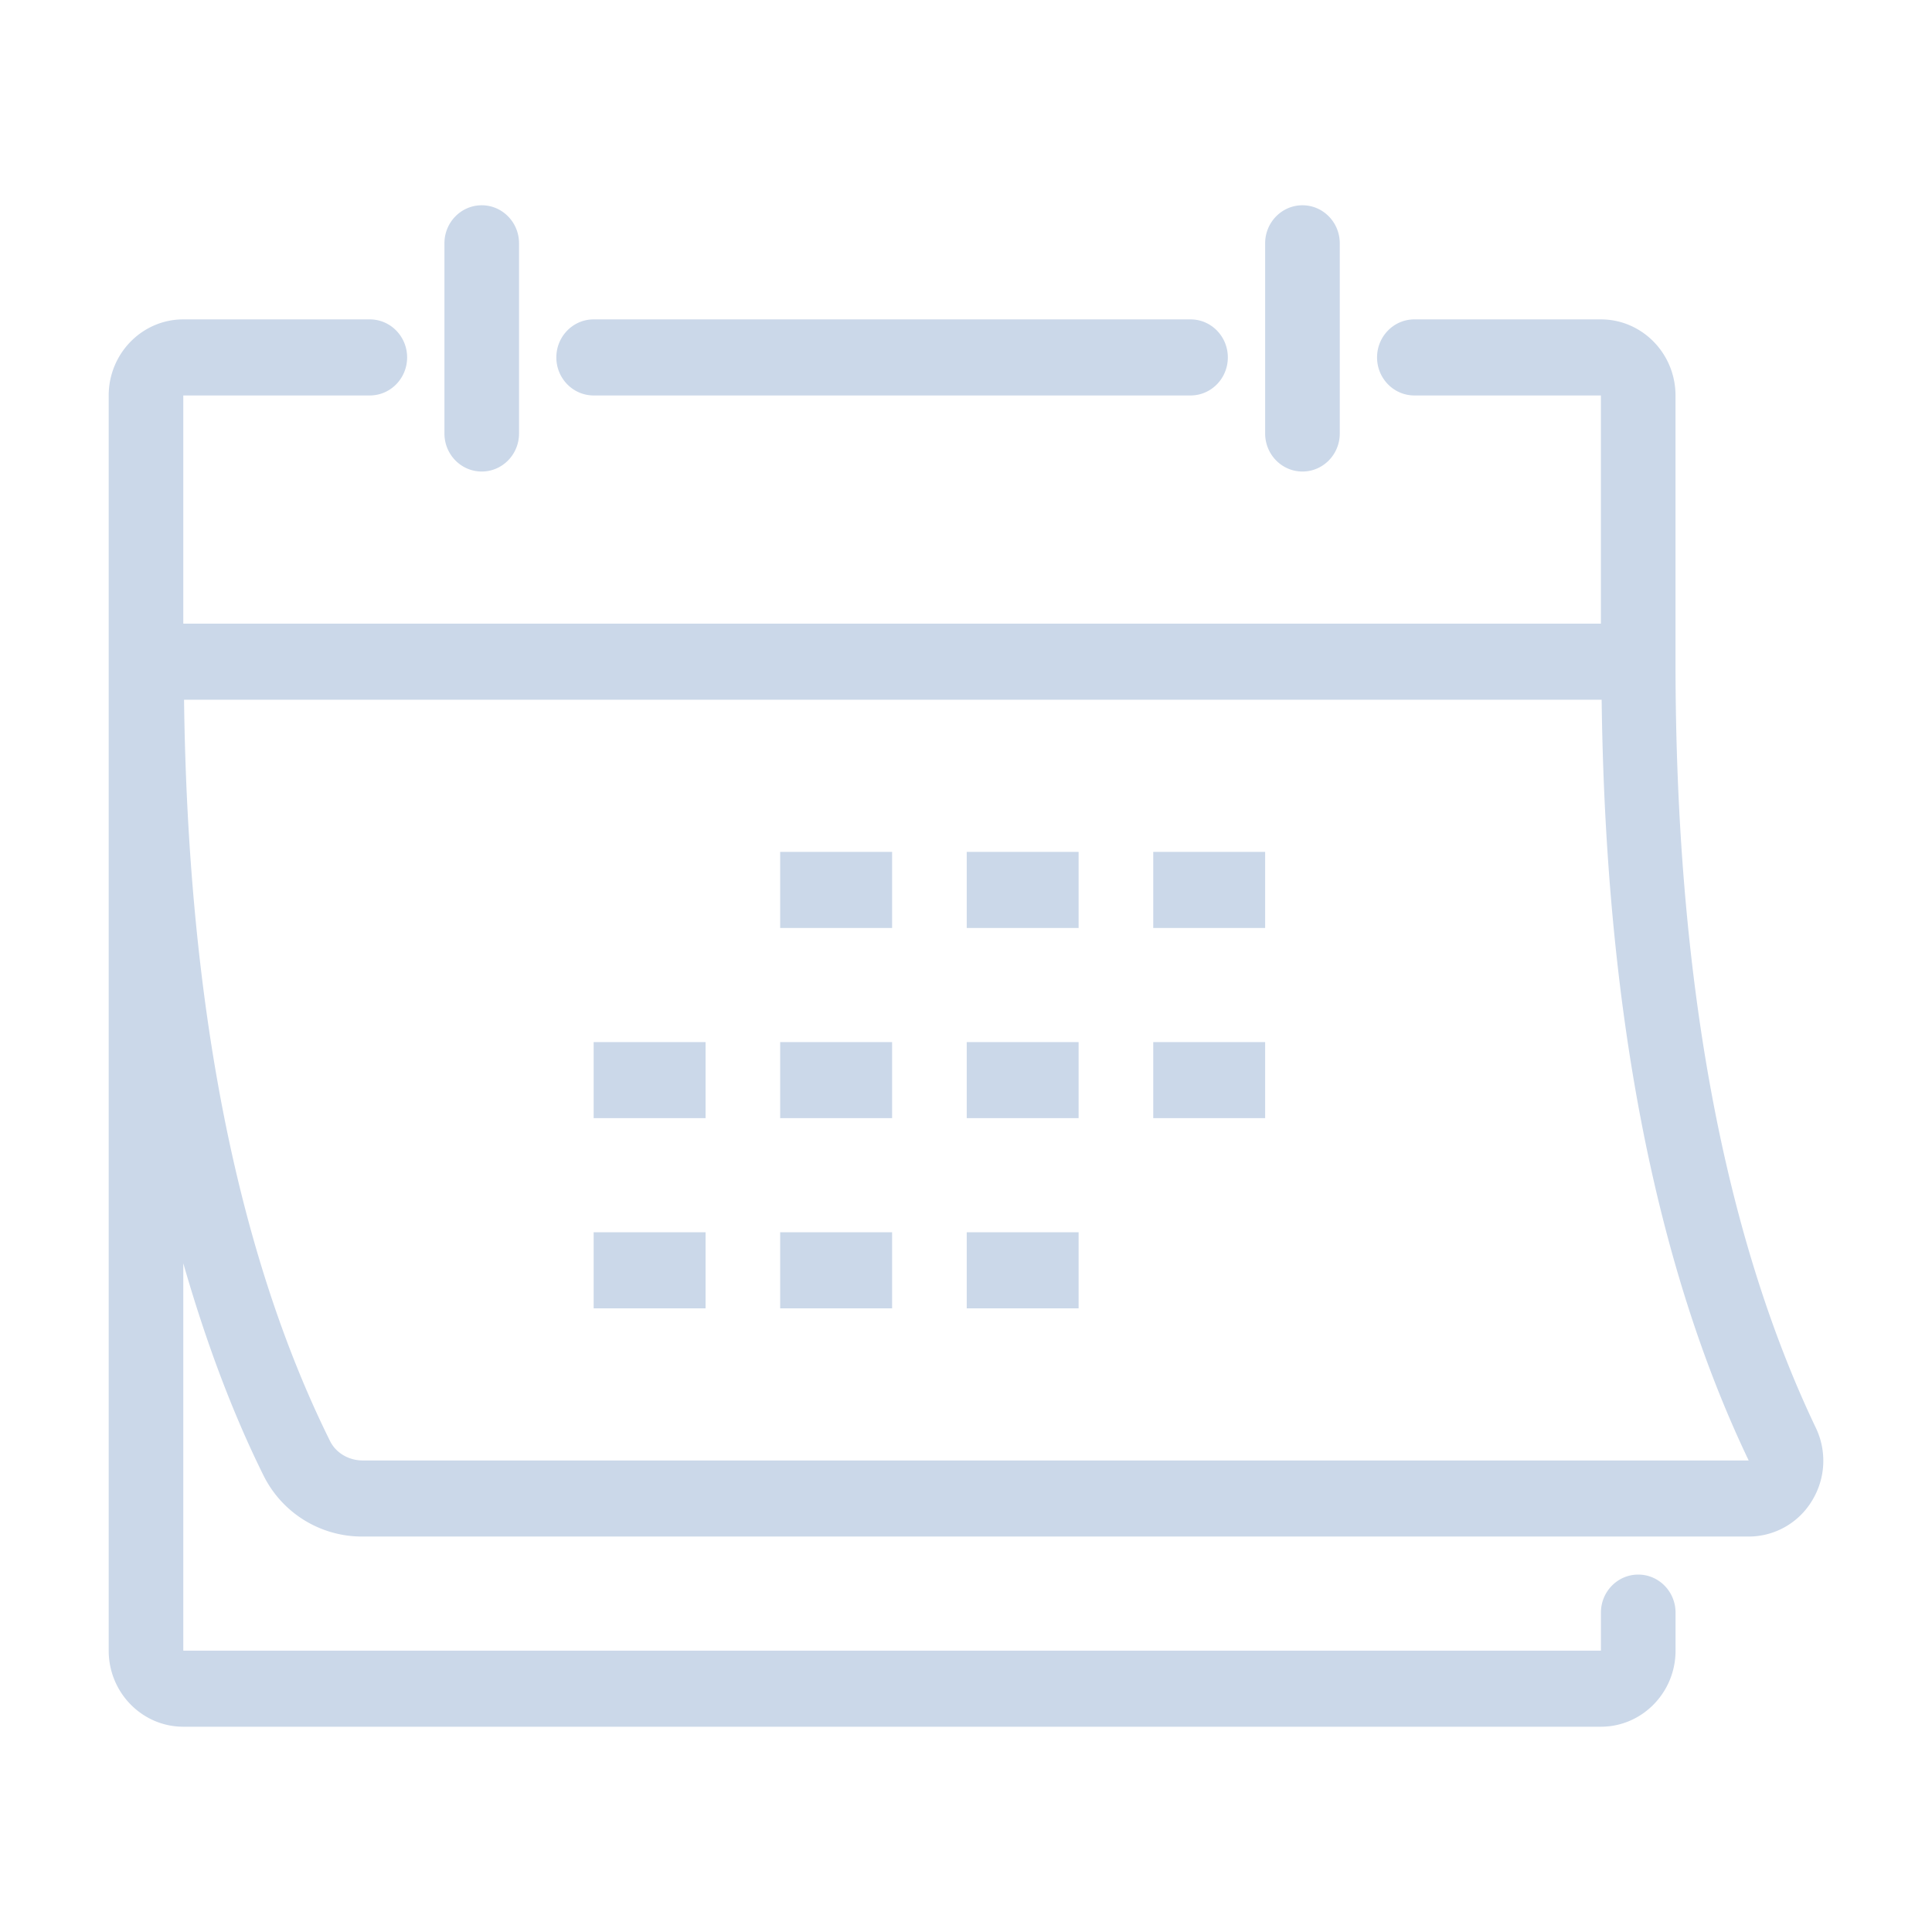 <svg width="80" height="80" fill="none" xmlns="http://www.w3.org/2000/svg"><path d="M53.932 19.525c.853 0 1.545-.705 1.545-1.575v-7.875c0-.87-.692-1.575-1.545-1.575s-1.545.705-1.545 1.575v7.875c0 .87.692 1.575 1.545 1.575Zm-29.35-3.15h24.716c.853 0 1.544-.705 1.544-1.575s-.691-1.575-1.544-1.575H24.582c-.853 0-1.545.705-1.545 1.575s.692 1.575 1.545 1.575Zm-4.634 3.15c.852 0 1.544-.705 1.544-1.575v-7.875c0-.87-.692-1.575-1.544-1.575-.854 0-1.545.705-1.545 1.575v7.875c0 .87.691 1.575 1.545 1.575Zm12.357 18.9h4.635v-3.15h-4.635v3.15Zm7.724 0h4.634v-3.15H40.03v3.15Zm7.724 0h4.634v-3.15h-4.634v3.15ZM24.582 46.3h4.634v-3.15h-4.634v3.15Zm7.723 0h4.635v-3.15h-4.635v3.15Zm7.724 0h4.634v-3.15H40.03v3.15Zm7.724 0h4.634v-3.15h-4.634v3.15Zm-23.171 7.875h4.634v-3.15h-4.634v3.15Zm7.723 0h4.635v-3.15h-4.635v3.15Zm7.724 0h4.634v-3.15H40.03v3.15Zm35.16 4.947c-3.855-8.082-5.81-18.754-5.81-31.722V16.375c0-1.737-1.385-3.15-3.09-3.15h-7.723c-.853 0-1.545.705-1.545 1.575s.692 1.575 1.545 1.575h7.724v9.45H7.59v-9.45h7.723c.853 0 1.545-.705 1.545-1.575s-.692-1.575-1.545-1.575H7.59c-1.703 0-3.089 1.413-3.089 3.15V68.35c0 1.737 1.386 3.15 3.09 3.15h58.7c1.704 0 3.09-1.413 3.09-3.15v-1.575c0-.87-.692-1.575-1.545-1.575s-1.545.705-1.545 1.575v1.575H7.59V52.31c.912 3.174 2.003 6.125 3.319 8.782a4.55 4.55 0 0 0 4.11 2.533h57.39a3.06 3.06 0 0 0 2.62-1.479 3.16 3.16 0 0 0 .16-3.025Zm-60.17 1.353c-.58 0-1.11-.315-1.352-.803-3.87-7.81-5.888-18.148-6.046-30.697h58.7c.157 12.735 2.19 23.35 6.088 31.5H15.02Z" fill="#CBD8E9"/></svg>